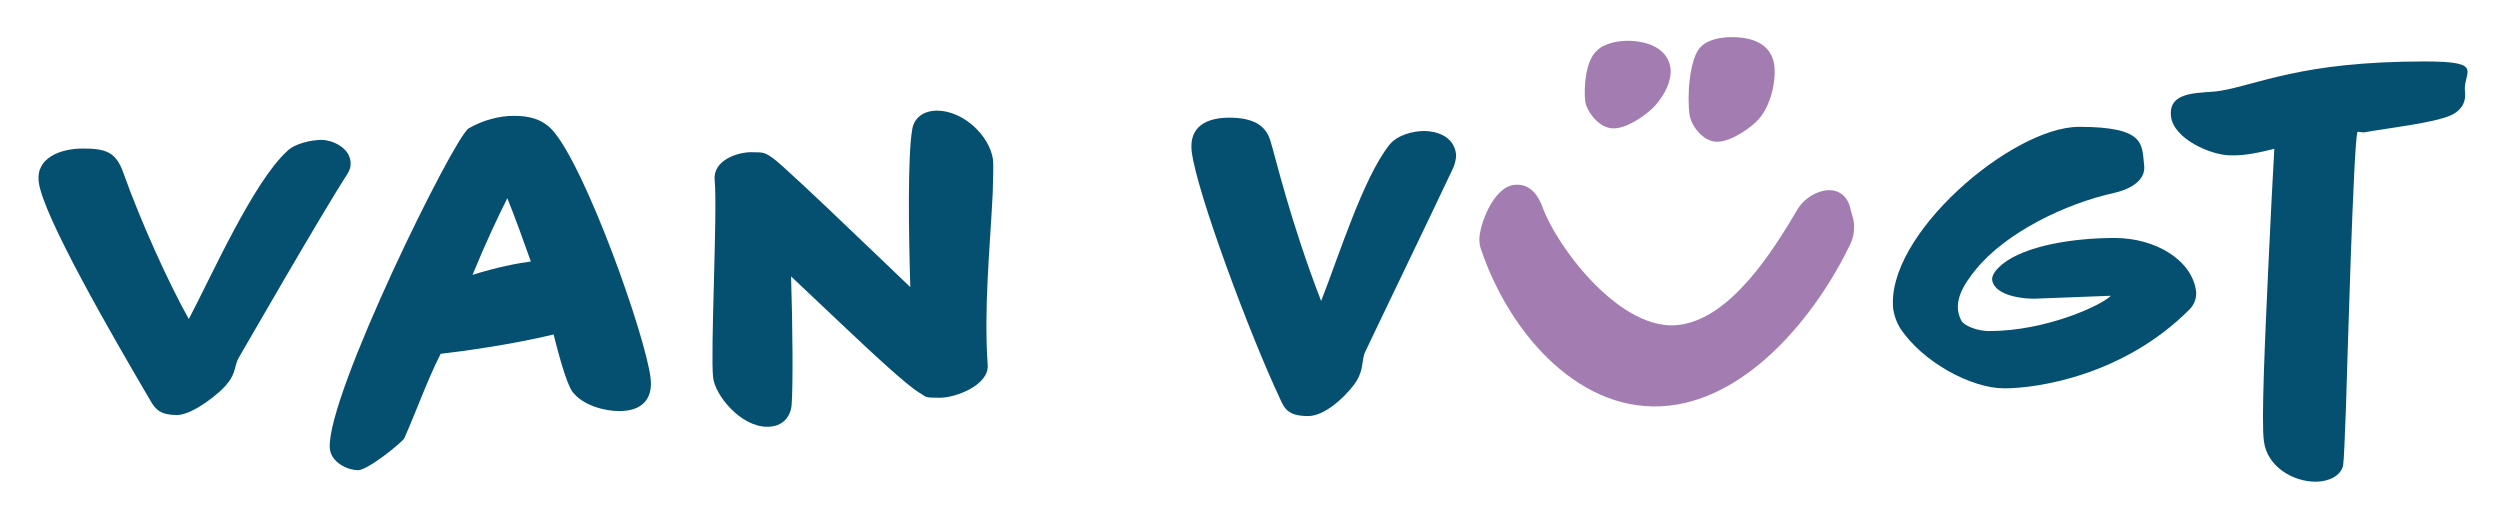 <?xml version="1.0" encoding="UTF-8"?>
<svg id="Ebene_1" xmlns="http://www.w3.org/2000/svg" version="1.1" viewBox="0 0 956 195">
  <!-- Generator: Adobe Illustrator 29.5.1, SVG Export Plug-In . SVG Version: 2.1.0 Build 141)  -->
  <defs>
    <style>
      .st0 {
        fill: #a37db2;
      }

      .st1 {
        fill: #054f71;
      }
    </style>
  </defs>
  <path class="st1" d="M132.8,66.6c-9.1,13.9-40.5,68.5-41.5,70.2-1.7,2.9-1,5.9-4.4,9.9-2.3,3.2-13.1,12-19.2,12s-8.2-1.9-10.3-5.7c-14.1-24-41.1-70.6-42.6-83.5-1.1-9.1,8.2-12.7,16.9-12.7s12.6,1.3,15.4,9.1c6.7,18.8,17.3,42.2,25.1,56.1,8.9-16.9,24.7-52.5,37.7-64.3,3-2.9,9.3-4.2,13.1-4.2s10.3,2.7,11,8c.4,2.3-.6,4.2-1.2,5.1Z"/>
  <path class="st1" d="M236.8,157.2c-5.5,0-13.9-2.1-17.9-7.4-2.5-3.4-5.9-16.7-7.2-21.9-15.6,3.8-35.2,6.5-43.2,7.4-5.3,10.5-9.1,21.5-13.9,32.3-.8,1.5-13.9,12.2-17.7,12.2s-10.5-2.9-10.8-8.6c-1.1-20.2,47.4-118.5,53.1-122.1,5.5-3.2,11.8-4.8,17.3-4.8s10.5,1,14.6,5.3c12.6,13.7,35.8,78.8,37.7,95.1.9,7.9-3.3,12.5-12,12.5ZM194,75.8c-3.2,6.3-8.4,17.3-13.3,29.3,9.3-2.9,16.9-4.4,22.3-5.1-2.5-7.1-6.3-17.6-9-24.2Z"/>
  <path class="st1" d="M379.6,74.1c-1.1,21.9-3.4,43.6-1.9,65.6.4,7.6-12.2,12.4-18.3,12.4s-4.9-.2-7.8-1.9c-4.9-2.9-18.1-15.2-31-27.4-6.1-5.7-12-11.4-18.1-17.1.6,18.3.8,42.4.2,49.3-.4,4.2-3.2,8.2-9.3,8.2-10.3,0-20-12.2-20.7-18.8-1.1-9.5,1.7-63,.6-75.5-.8-7.6,8.7-10.7,13.9-10.7s5.3.2,8.4,2.3c2.5,1.7,17.3,15.6,32,29.7,7.2,6.8,14.5,13.9,20.5,19.6-.6-19.4-1.1-50.8.8-60.7,1-4.9,5.3-6.8,9.3-6.8,10.3,0,20.2,9.7,21.5,18.6.3,2.9,0,7.8-.1,13.2Z"/>
  <path class="st1" d="M555.8,64c-6.5,13.9-33.3,69.4-34,71.1-1.1,3.2-.4,6.1-3,10.5-1.7,3-10.8,13.5-18.6,13.5s-9.1-3-10.8-6.8c-11.4-24.2-31.8-78.8-33.7-94.4-1.1-9.5,5.7-12.9,14.3-12.9s13.9,2.5,15.8,8.8c1.9,6.1,7.6,30.8,19.4,61.3,6.5-16.4,16-47,26.1-59.7,3-3.8,9.1-5.3,13.3-5.3s11.4,1.7,12.2,8.9c.1,1.7-.5,3.7-1,5Z"/>
  <path class="st0" d="M633,40.3c-2.5,2.9-10.3,8.8-16,8.8s-10.3-6.7-10.8-10.3c-.6-5.1,0-15.4,4.4-19.4,3-3,8.4-3.8,11.8-3.8,7.6,0,15.4,2.9,16.4,10.5.5,4.7-2,9.8-5.8,14.2ZM672.6,45.5c-2.5,2.9-10.3,8.7-16,8.7s-10.1-6.7-10.5-10.3c-1-6.3-.2-21.9,4.4-26.1,3-3,8.4-3.6,11.8-3.6,9.1,0,15.2,3.4,16.2,10.8.7,5.8-1.2,15.1-5.9,20.5ZM589.9,79.3c5.5,15.2,30.1,48.1,52.5,44.9,19.6-2.7,35.6-28.2,45.3-44.7,2.5-3.8,7-6.3,10.5-6.7,2.9-.4,7.6.4,9.3,6.5.4,2.5,1.5,4.2,1.5,7.2s-.4,4.6-1.5,7c-13.1,27.2-38.6,58.2-69.1,61.6-33.3,3.8-60.7-26.6-71.9-59.3-.6-1.5-.8-3-.8-4.2,0-5.5,5.3-20,13.3-20.9,6.5-.8,9.6,4.9,10.9,8.6Z"/>
  <path class="st1" d="M837.2,118.4c-25.3,25.3-58.2,30.1-70.8,30.1s-31.4-10.1-39.9-23.2c-1.3-2.1-2.1-4.6-2.5-6.8-3.4-28.5,45.5-70,71-70s24,6.7,24.9,14.5c.8,5.5-4.4,9.1-11.2,10.7-19.2,4.2-41.8,15.4-53.1,29.3-4.8,5.9-9.1,12.6-5.7,19.4,1.1,2.3,6.5,4.2,10.7,4.2,21.7,0,42.8-9.7,46.6-13.5l-28.7,1.1c-3.8.2-15.8-.8-16.7-7.2-.2-2.3,2.3-4.6,3.8-5.9,8.8-7.2,27.4-10.1,43-10.1s29.7,8.4,31.2,20.5c.2,2.5-.7,5-2.6,6.9Z"/>
  <path class="st1" d="M937.4,44c-6.3,3-25.1,5.1-32.7,6.5-1.5.4-3-.4-3.2,0-1.5,3-4,93.2-4.4,105.2-.4,11.2-.8,20.5-1.1,22.4-1,4-5.7,6.1-10.5,6.1-8.6,0-18.6-5.7-19.8-15.6-1-7.4.4-38.4,1.7-66.4.8-17.7,1.7-34.8,2.3-45.3-5.3,1.3-11,2.7-16.9,2.5-7,0-21.5-6.1-22.6-14.8-1.3-10.5,12.2-8.7,19-9.9,6.7-1.1,14.3-3.8,25.9-6.3,12.2-2.7,28.5-4.9,52.1-4.9s14.5,4,15.4,11.6c.6,4.7-2.3,7.6-5.2,8.9Z"/>
</svg>